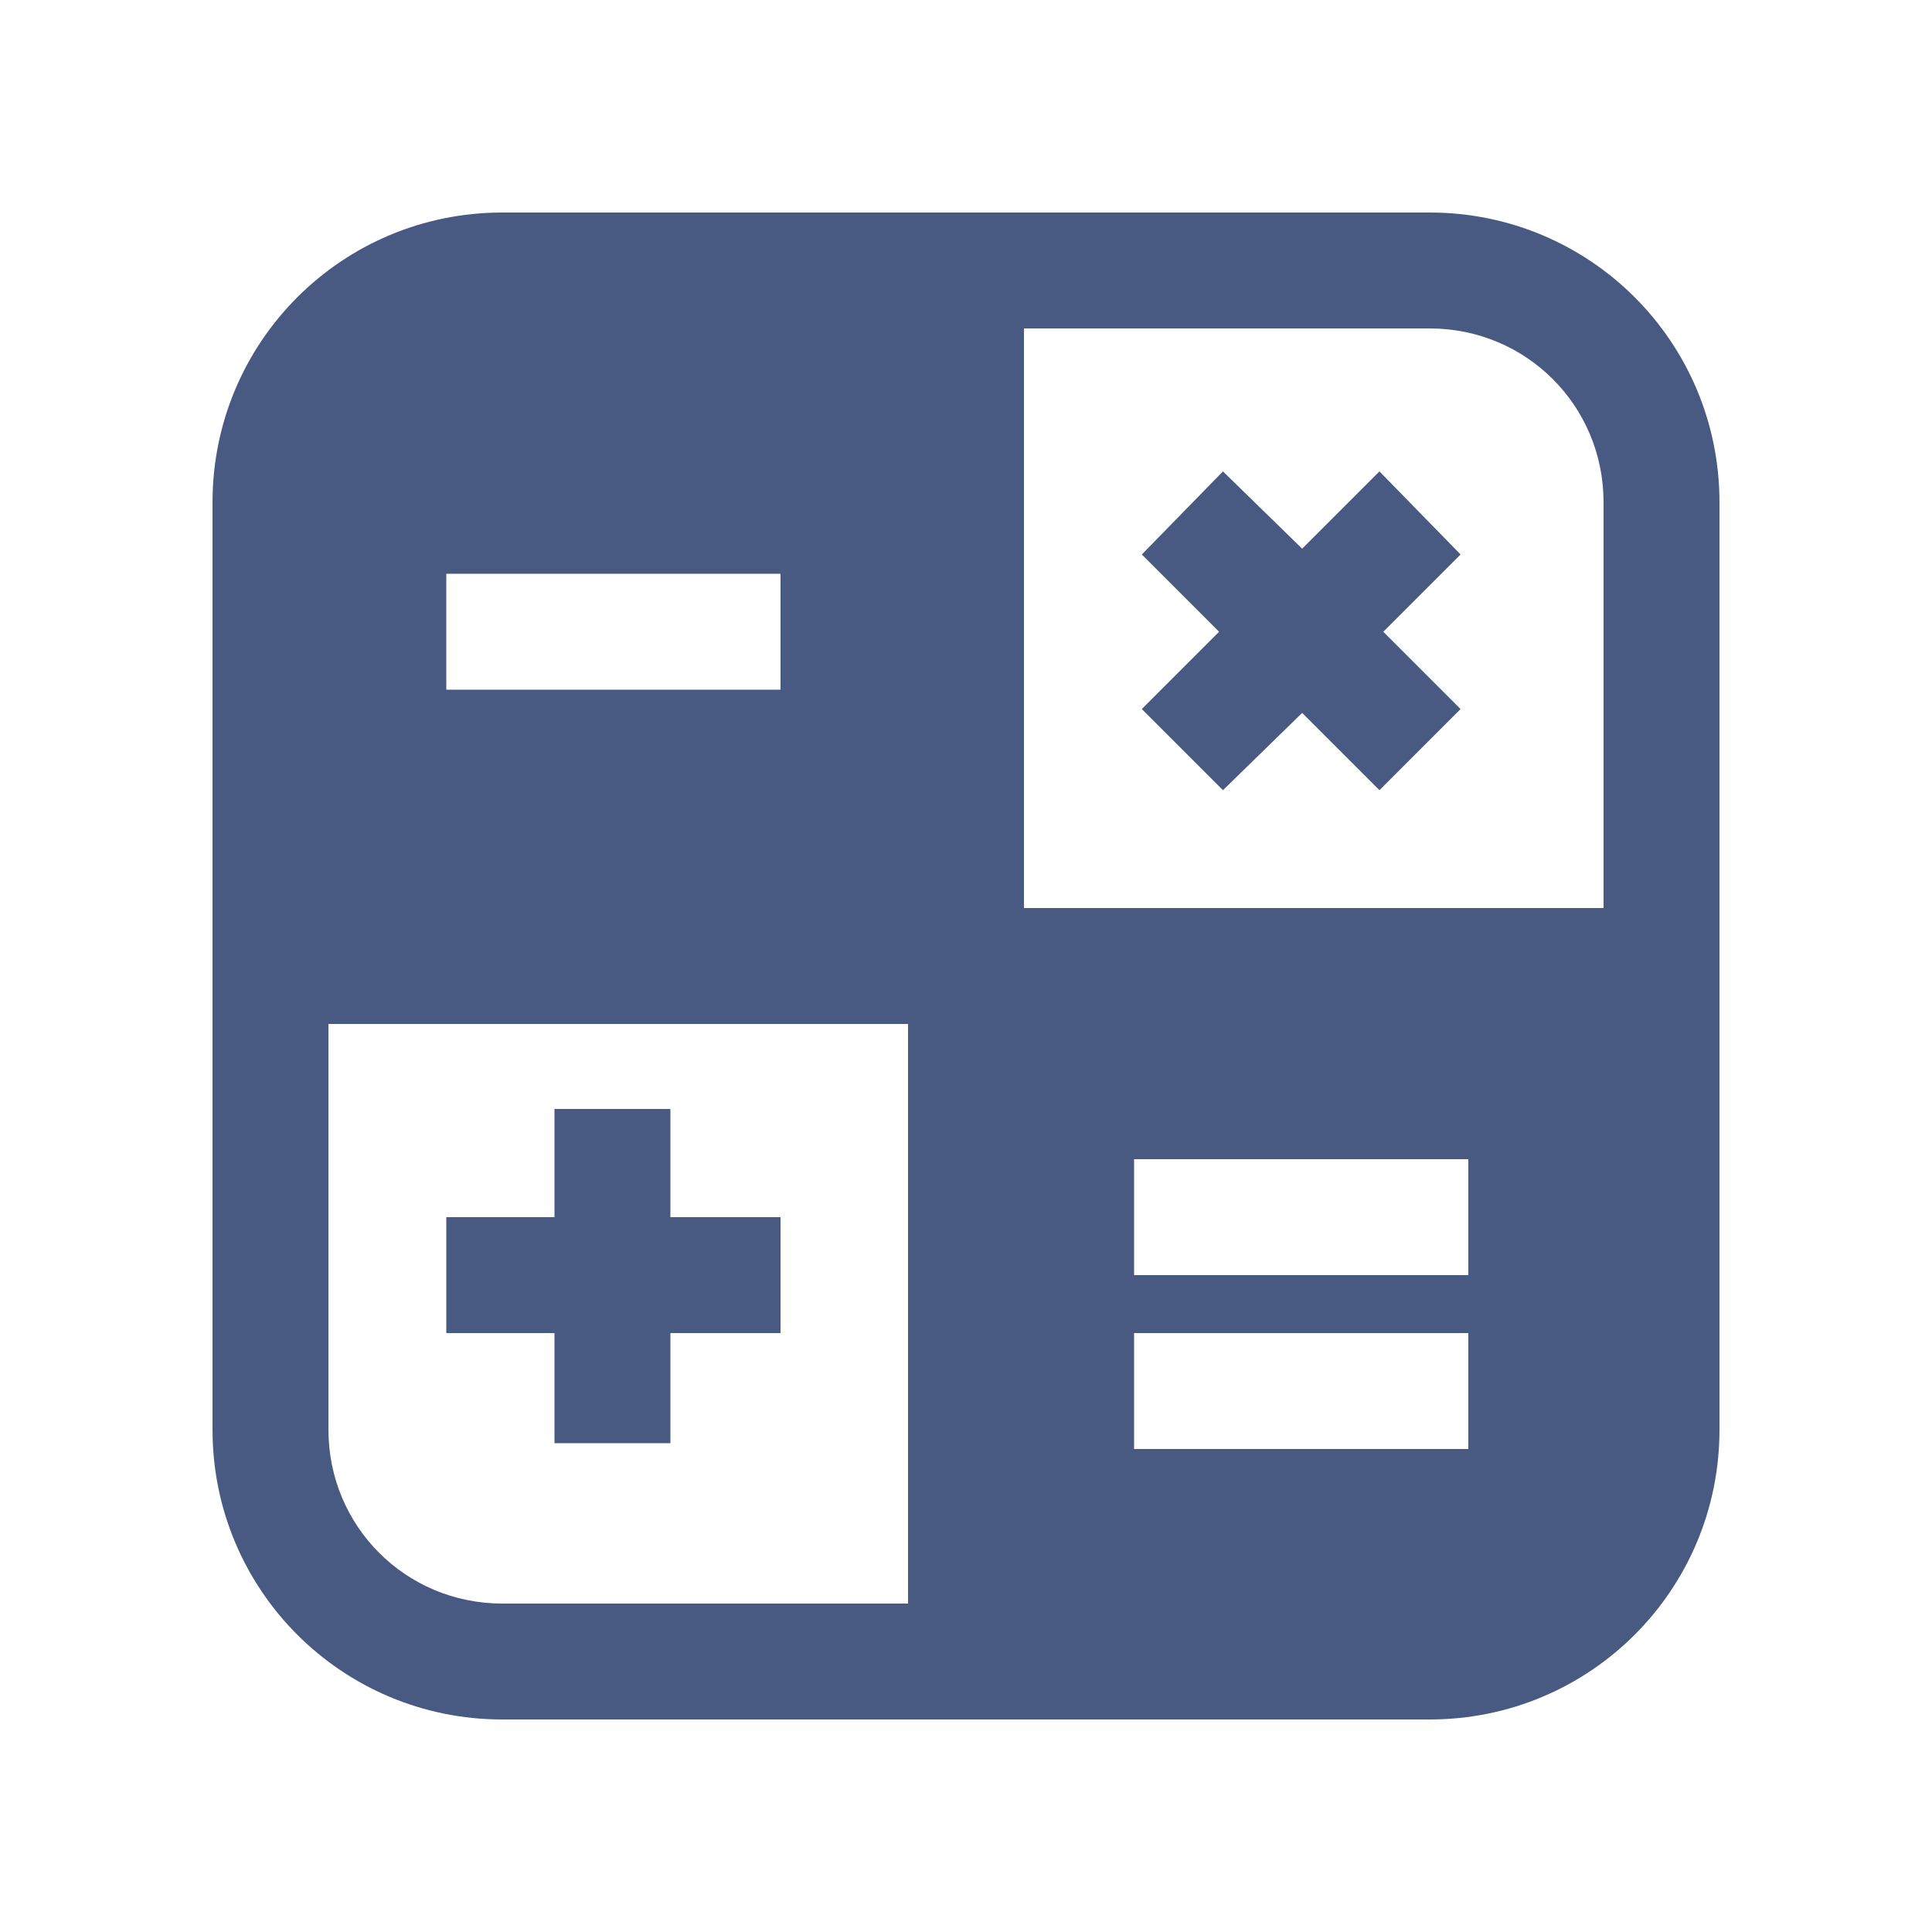<?xml version="1.0" encoding="UTF-8"?>
<svg width="1200pt" height="1200pt" version="1.1" viewBox="0 0 1200 1200" xmlns="http://www.w3.org/2000/svg">
 <g fill="#485a81">
  <path d="m1068 312c0-99.602-80.398-180-180-180h-576c-99.602 0-180 80.398-180 180v576c0 99.602 80.398 180 180 180h576c99.602 0 180-80.398 180-180zm-790.8 44.398h207.6v72h-207.6zm286.8 639.6h-252c-60 0-108-48-108-108v-252h360zm348-96h-207.6v-72h207.6zm0-108h-207.6v-72h207.6zm84-228h-360v-360h252c60 0 108 48 108 108z"/>
  <path d="m344.4 896.4h72v-68.398h68.402v-72h-68.402v-67.199h-72v67.199h-67.199v72h67.199z"/>
  <path d="m856.8 292.8-48 48-49.199-48-50.402 51.598 48 48-48 48 50.402 50.402 49.199-48 48 48 50.398-50.402-48-48 48-48z"/>
 </g>
</svg>
